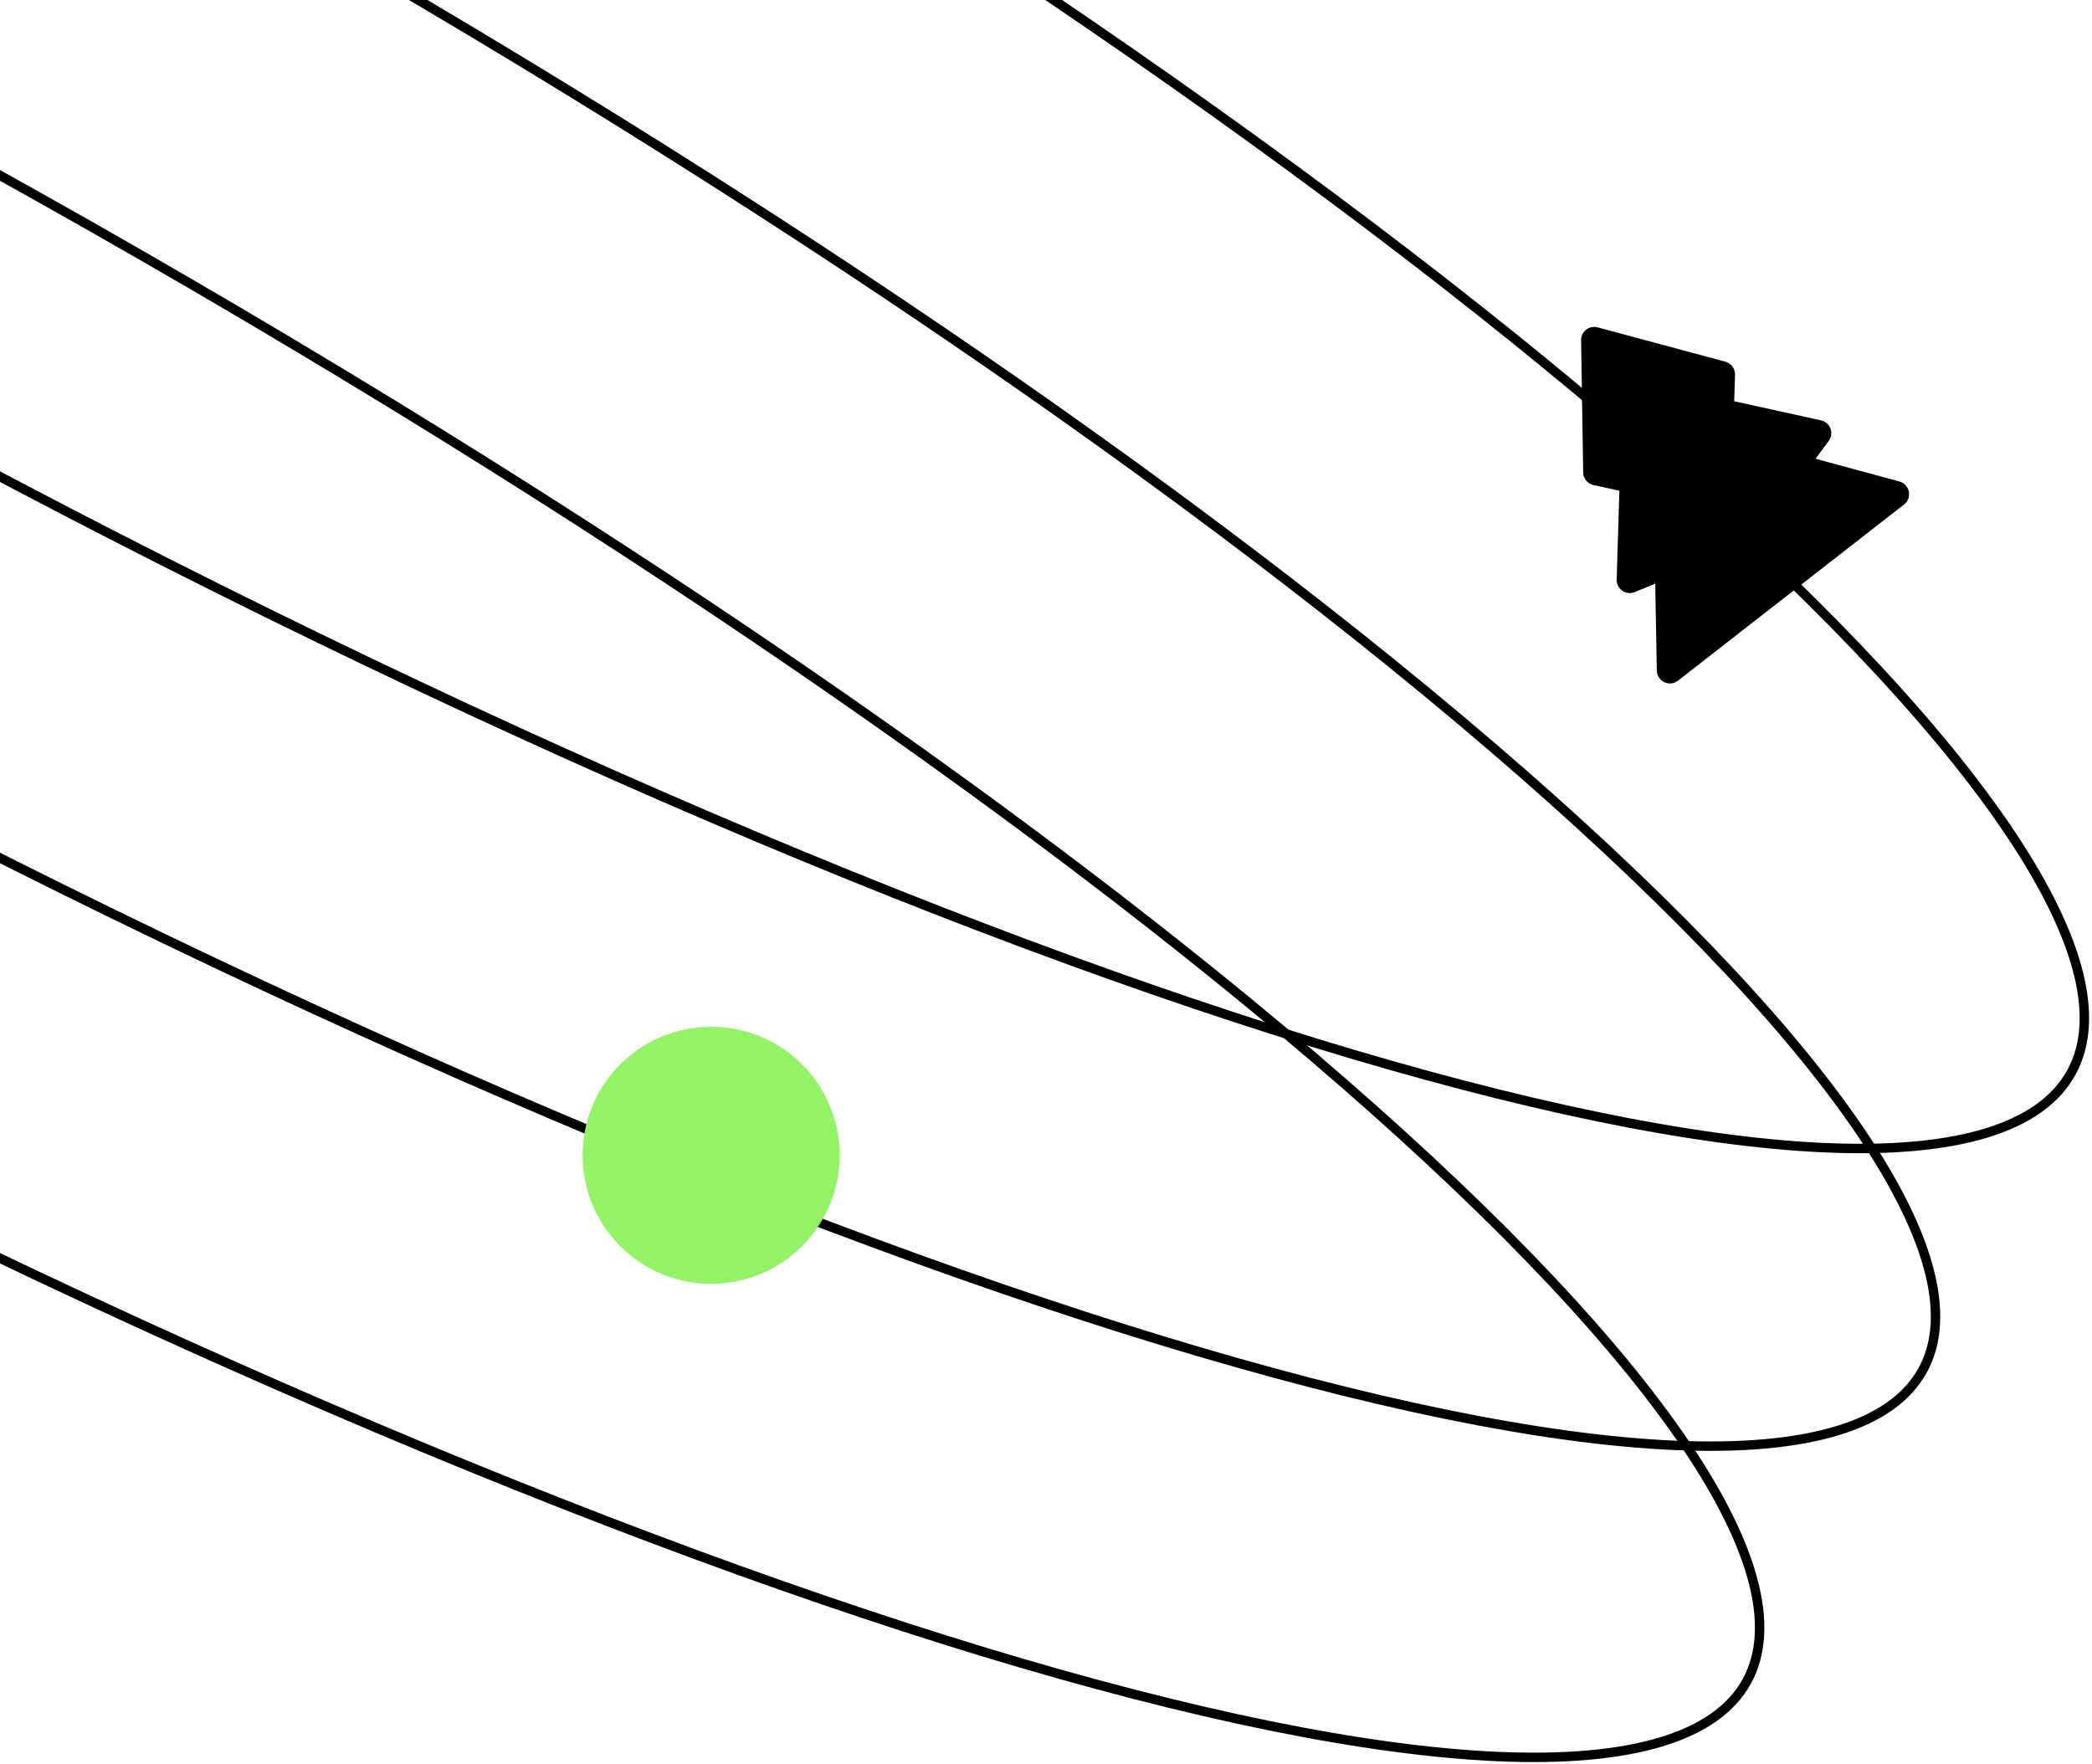 <svg width="274" height="231" viewBox="0 0 274 231" fill="none" xmlns="http://www.w3.org/2000/svg">
<path d="M271.296 140.463C269.306 144.087 265.583 146.741 260.14 148.399C254.691 150.059 247.599 150.691 239.029 150.32C221.892 149.578 199.046 144.831 172.062 136.539C118.111 119.957 47.815 89.255 -26.03 48.356C-99.872 7.456 -163.232 -35.872 -205.98 -72.851C-227.359 -91.343 -243.544 -108.217 -253.311 -122.376C-258.196 -129.458 -261.446 -135.818 -262.954 -141.33C-264.462 -146.837 -264.212 -151.417 -262.222 -155.041C-260.232 -158.663 -256.507 -161.319 -251.064 -162.977C-245.616 -164.635 -238.524 -165.268 -229.954 -164.897C-212.816 -164.154 -189.97 -159.408 -162.987 -151.117C-109.037 -134.535 -38.739 -103.833 35.103 -62.933C108.948 -22.034 172.308 21.296 215.056 58.273C236.433 76.767 252.619 93.639 262.386 107.8C267.272 114.88 270.52 121.24 272.03 126.753C273.537 132.26 273.288 136.84 271.296 140.463Z" stroke="black" stroke-width="1.233"/>
<path d="M251.799 179.505C249.8 183.107 246.064 185.748 240.604 187.396C235.137 189.045 228.023 189.675 219.423 189.306C202.231 188.567 179.308 183.848 152.235 175.603C98.108 159.114 27.578 128.585 -46.509 87.915C-120.597 47.245 -184.166 4.159 -227.054 -32.611C-248.504 -51.001 -264.743 -67.778 -274.542 -81.859C-279.443 -88.9 -282.703 -95.224 -284.217 -100.705C-285.729 -106.183 -285.479 -110.736 -283.482 -114.339C-281.485 -117.943 -277.748 -120.581 -272.287 -122.23C-266.821 -123.88 -259.706 -124.509 -251.107 -124.14C-233.914 -123.403 -210.99 -118.682 -183.919 -110.437C-129.79 -93.948 -59.262 -63.419 14.826 -22.749C88.913 17.921 152.484 61.006 195.371 97.775C216.821 116.165 233.06 132.944 242.859 147.023C247.759 154.066 251.02 160.39 252.533 165.872C254.045 171.348 253.795 175.902 251.799 179.505Z" stroke="black" stroke-width="1.233"/>
<path d="M228.757 220.263C226.754 223.867 223.004 226.507 217.525 228.154C212.04 229.804 204.903 230.433 196.275 230.064C179.026 229.326 156.027 224.606 128.867 216.361C74.56 199.872 3.798 169.343 -70.532 128.673C-144.862 88.003 -208.642 44.918 -251.671 8.149C-273.192 -10.241 -289.484 -27.02 -299.316 -41.099C-304.232 -48.142 -307.503 -54.466 -309.022 -59.948C-310.54 -65.424 -310.288 -69.978 -308.285 -73.581C-306.281 -77.183 -302.533 -79.824 -297.053 -81.472C-291.569 -83.121 -284.431 -83.751 -275.804 -83.382C-258.554 -82.643 -235.556 -77.924 -208.395 -69.677C-154.088 -53.19 -83.326 -22.661 -8.995 18.009C65.335 58.679 129.115 101.765 172.143 138.535C193.663 156.925 209.956 173.702 219.788 187.783C224.703 194.824 227.975 201.148 229.493 206.629C231.011 212.107 230.76 216.66 228.757 220.263Z" stroke="black" stroke-width="1.233"/>
<path d="M93.139 168.145C102.436 168.145 109.973 160.608 109.973 151.311C109.973 142.014 102.436 134.477 93.139 134.477C83.842 134.477 76.305 142.014 76.305 151.311C76.305 160.608 83.842 168.145 93.139 168.145Z" fill="#93F265"/>
<path d="M209.077 61.848L208.804 44.535L225.525 49.03L225.375 53.927L238.134 56.73L234.917 61.083L248.326 64.721L218.719 87.792L218.468 73.9L213.462 75.956L213.861 62.899L209.077 61.848Z" fill="black" stroke="black" stroke-width="3.439" stroke-linecap="round" stroke-linejoin="round"/>
</svg>
